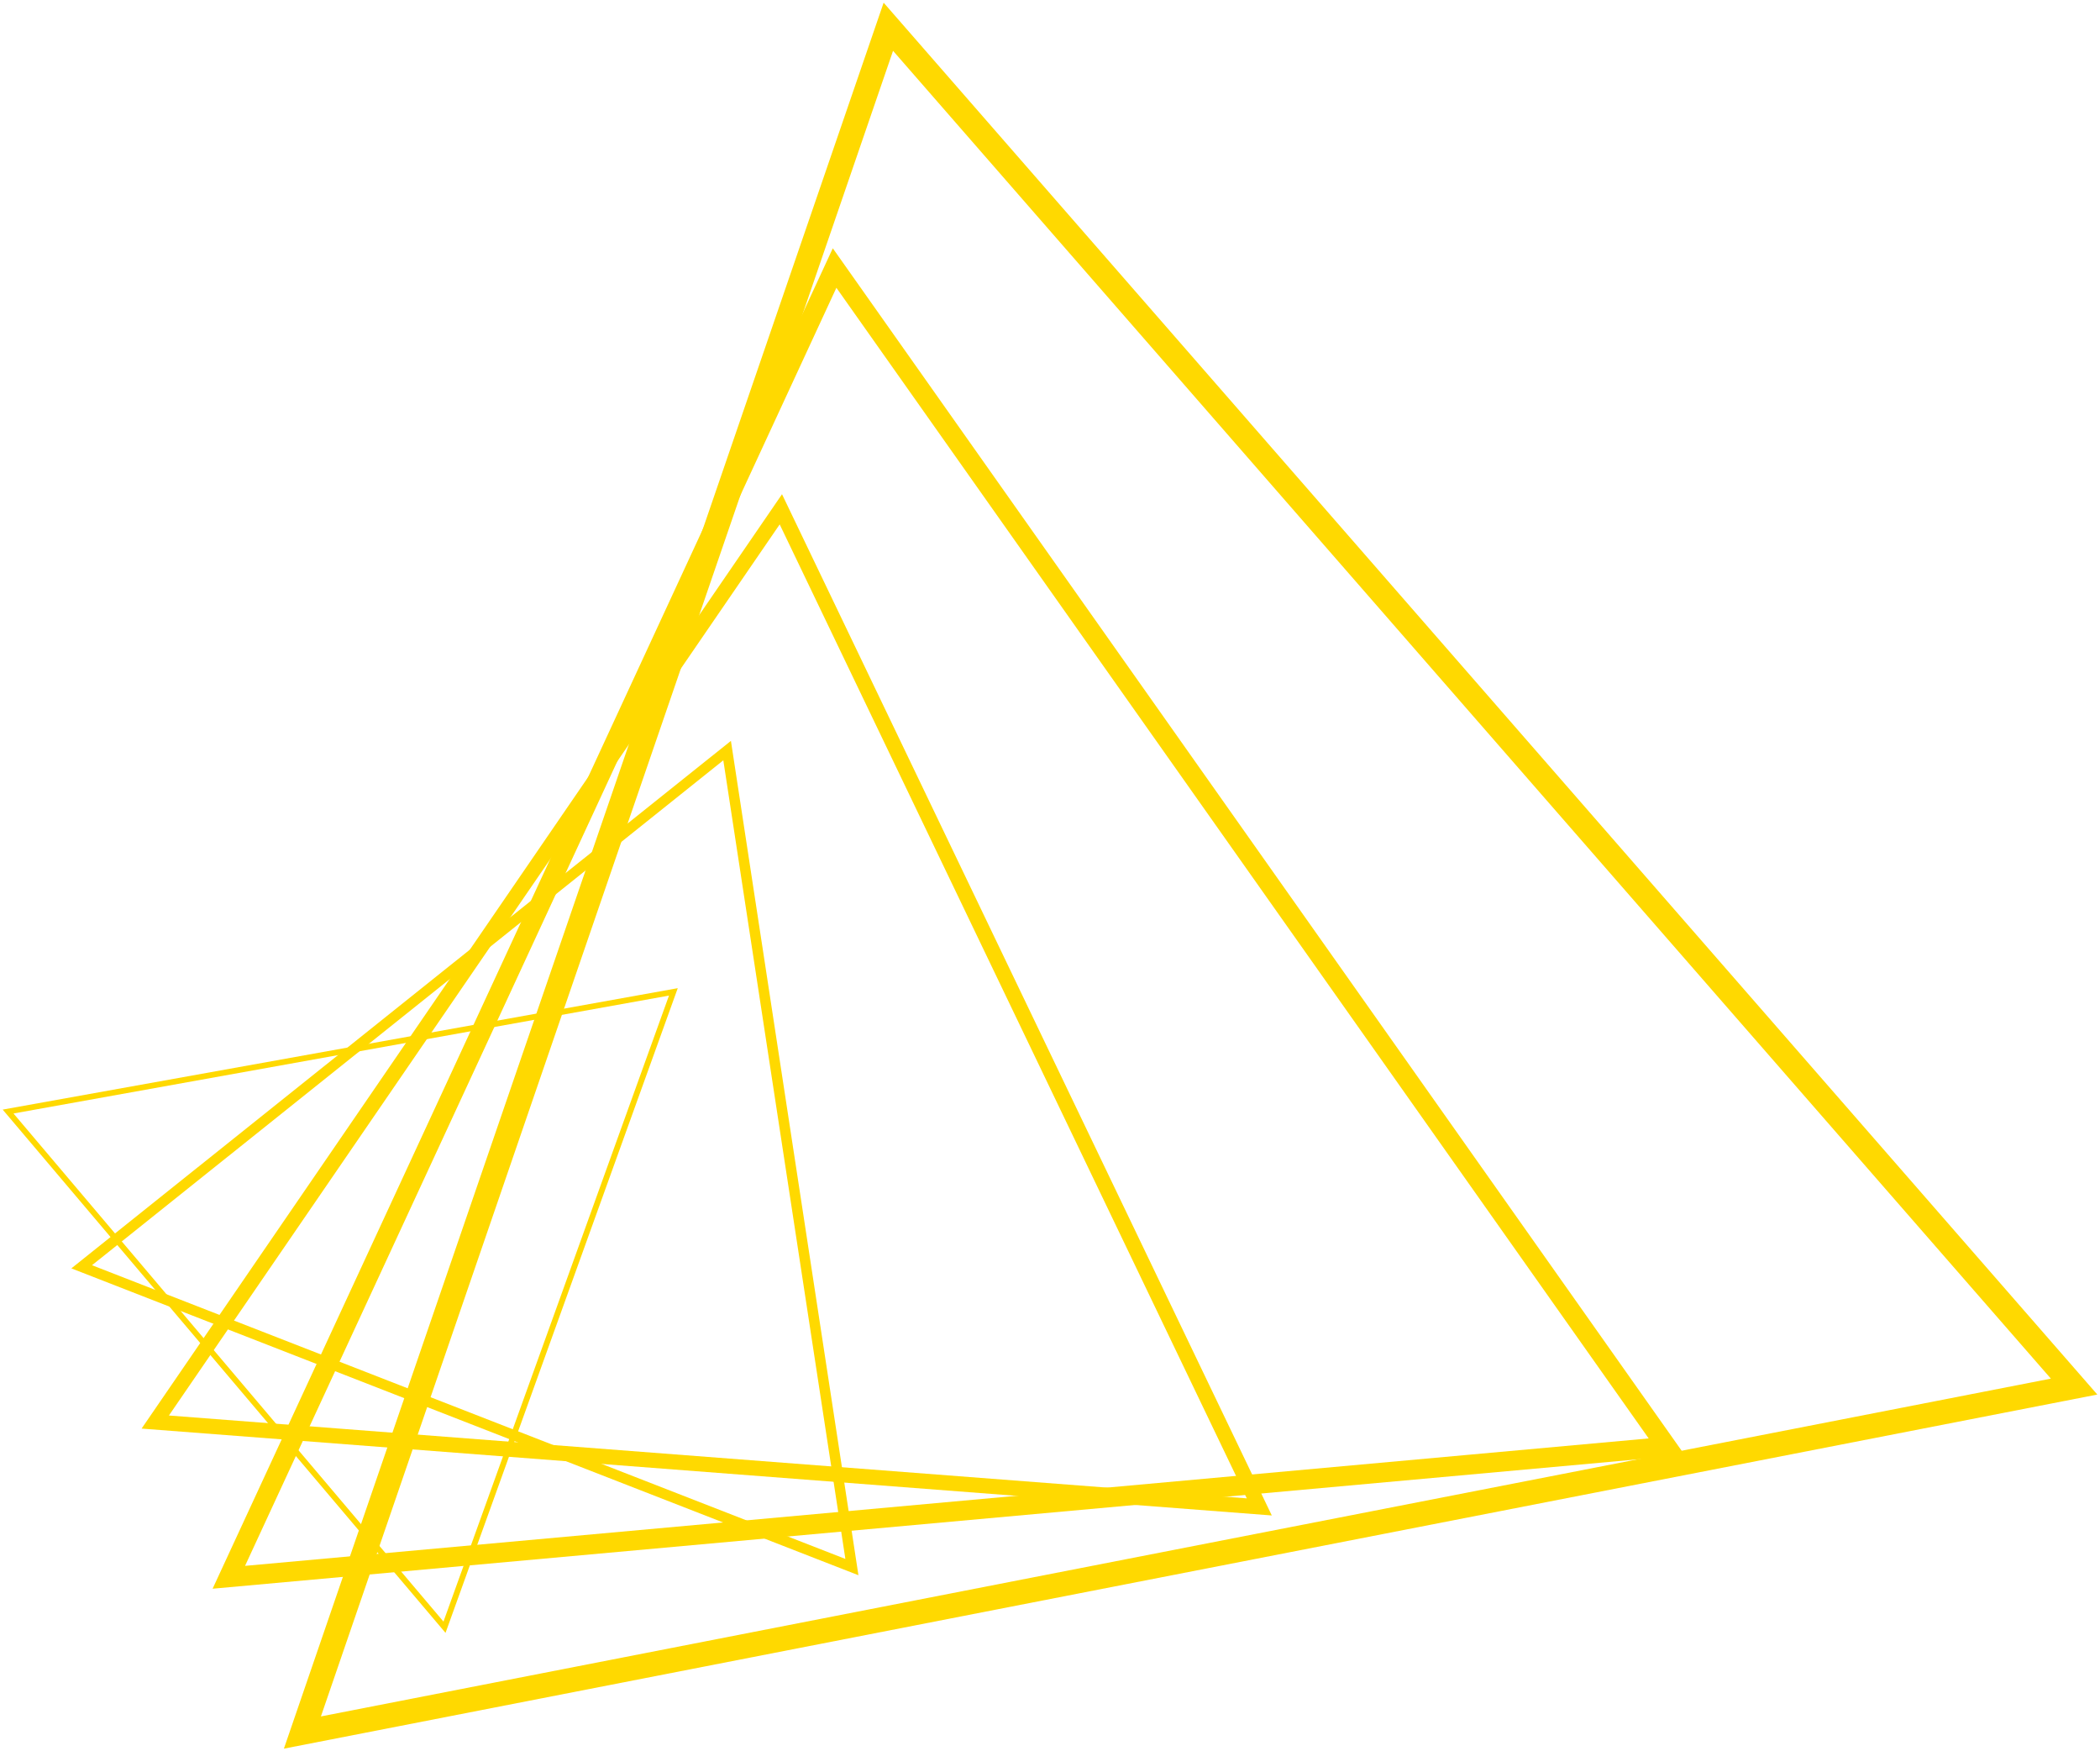 <?xml version="1.0" encoding="UTF-8"?>
<svg width="391px" height="326px" viewBox="0 0 391 326" version="1.1" xmlns="http://www.w3.org/2000/svg" xmlns:xlink="http://www.w3.org/1999/xlink">
    <title>Hero Angle Pattern</title>
    <g id="Components" stroke="none" stroke-width="1" fill="none" fill-rule="evenodd">
        <g id="hero-pattern-bg-homepage_mobile" transform="translate(-195, -414)" fill="#FFD900" fill-rule="nonzero">
            <g id="Hero-Angle-Pattern" transform="translate(390.5, 577) rotate(-270) translate(-390.5, -577) translate(228, 382)">
                <path d="M0,337.641 L65.914,0 L325,225.976 L321.261,227.261 L0,337.641 L0,337.641 Z M68.878,8.647 L5.997,330.749 L316.04,224.223 L68.878,8.647 L68.878,8.647 Z" id="Shape" transform="translate(162.5, 168.821) scale(-1, 1) translate(-162.5, -168.821) "></path>
                <path d="M45.717,350.915 L70.596,76.823 L295.23,235.441 L45.717,350.915 L45.717,350.915 Z M73.693,83.532 L49.971,344.874 L287.878,234.772 L73.693,83.532 L73.693,83.532 Z" id="Shape" transform="translate(170.473, 213.869) scale(-1, 1) translate(-170.473, -213.869) "></path>
                <path d="M107.668,364.137 L91.496,153.703 L281.593,244.896 L107.668,364.137 L107.668,364.137 Z M94.679,158.358 L110.103,359.049 L275.976,245.329 L94.679,158.358 L94.679,158.358 Z" id="Shape" transform="translate(186.545, 258.92) scale(-1, 1) translate(-186.545, -258.92) "></path>
                <path d="M194.527,377.216 L137.408,230.668 L292.718,254.41 L194.527,377.216 L194.527,377.216 Z M140.442,233.1 L195.113,373.369 L289.097,255.825 L140.442,233.1 L140.442,233.1 Z" id="Shape" transform="translate(215.063, 303.942) scale(-1, 1) translate(-215.063, -303.942) "></path>
                <path d="M280.847,390 L183.44,307.548 L184.311,307.234 L303.451,264.307 L280.847,390 L280.847,390 Z M185.544,307.928 L280.123,387.985 L302.071,265.942 L185.544,307.928 L185.544,307.928 L185.544,307.928 Z" id="Shape" transform="translate(243.446, 327.154) scale(-1, 1) translate(-243.446, -327.154) "></path>
            </g>
        </g>
    </g>
</svg>
